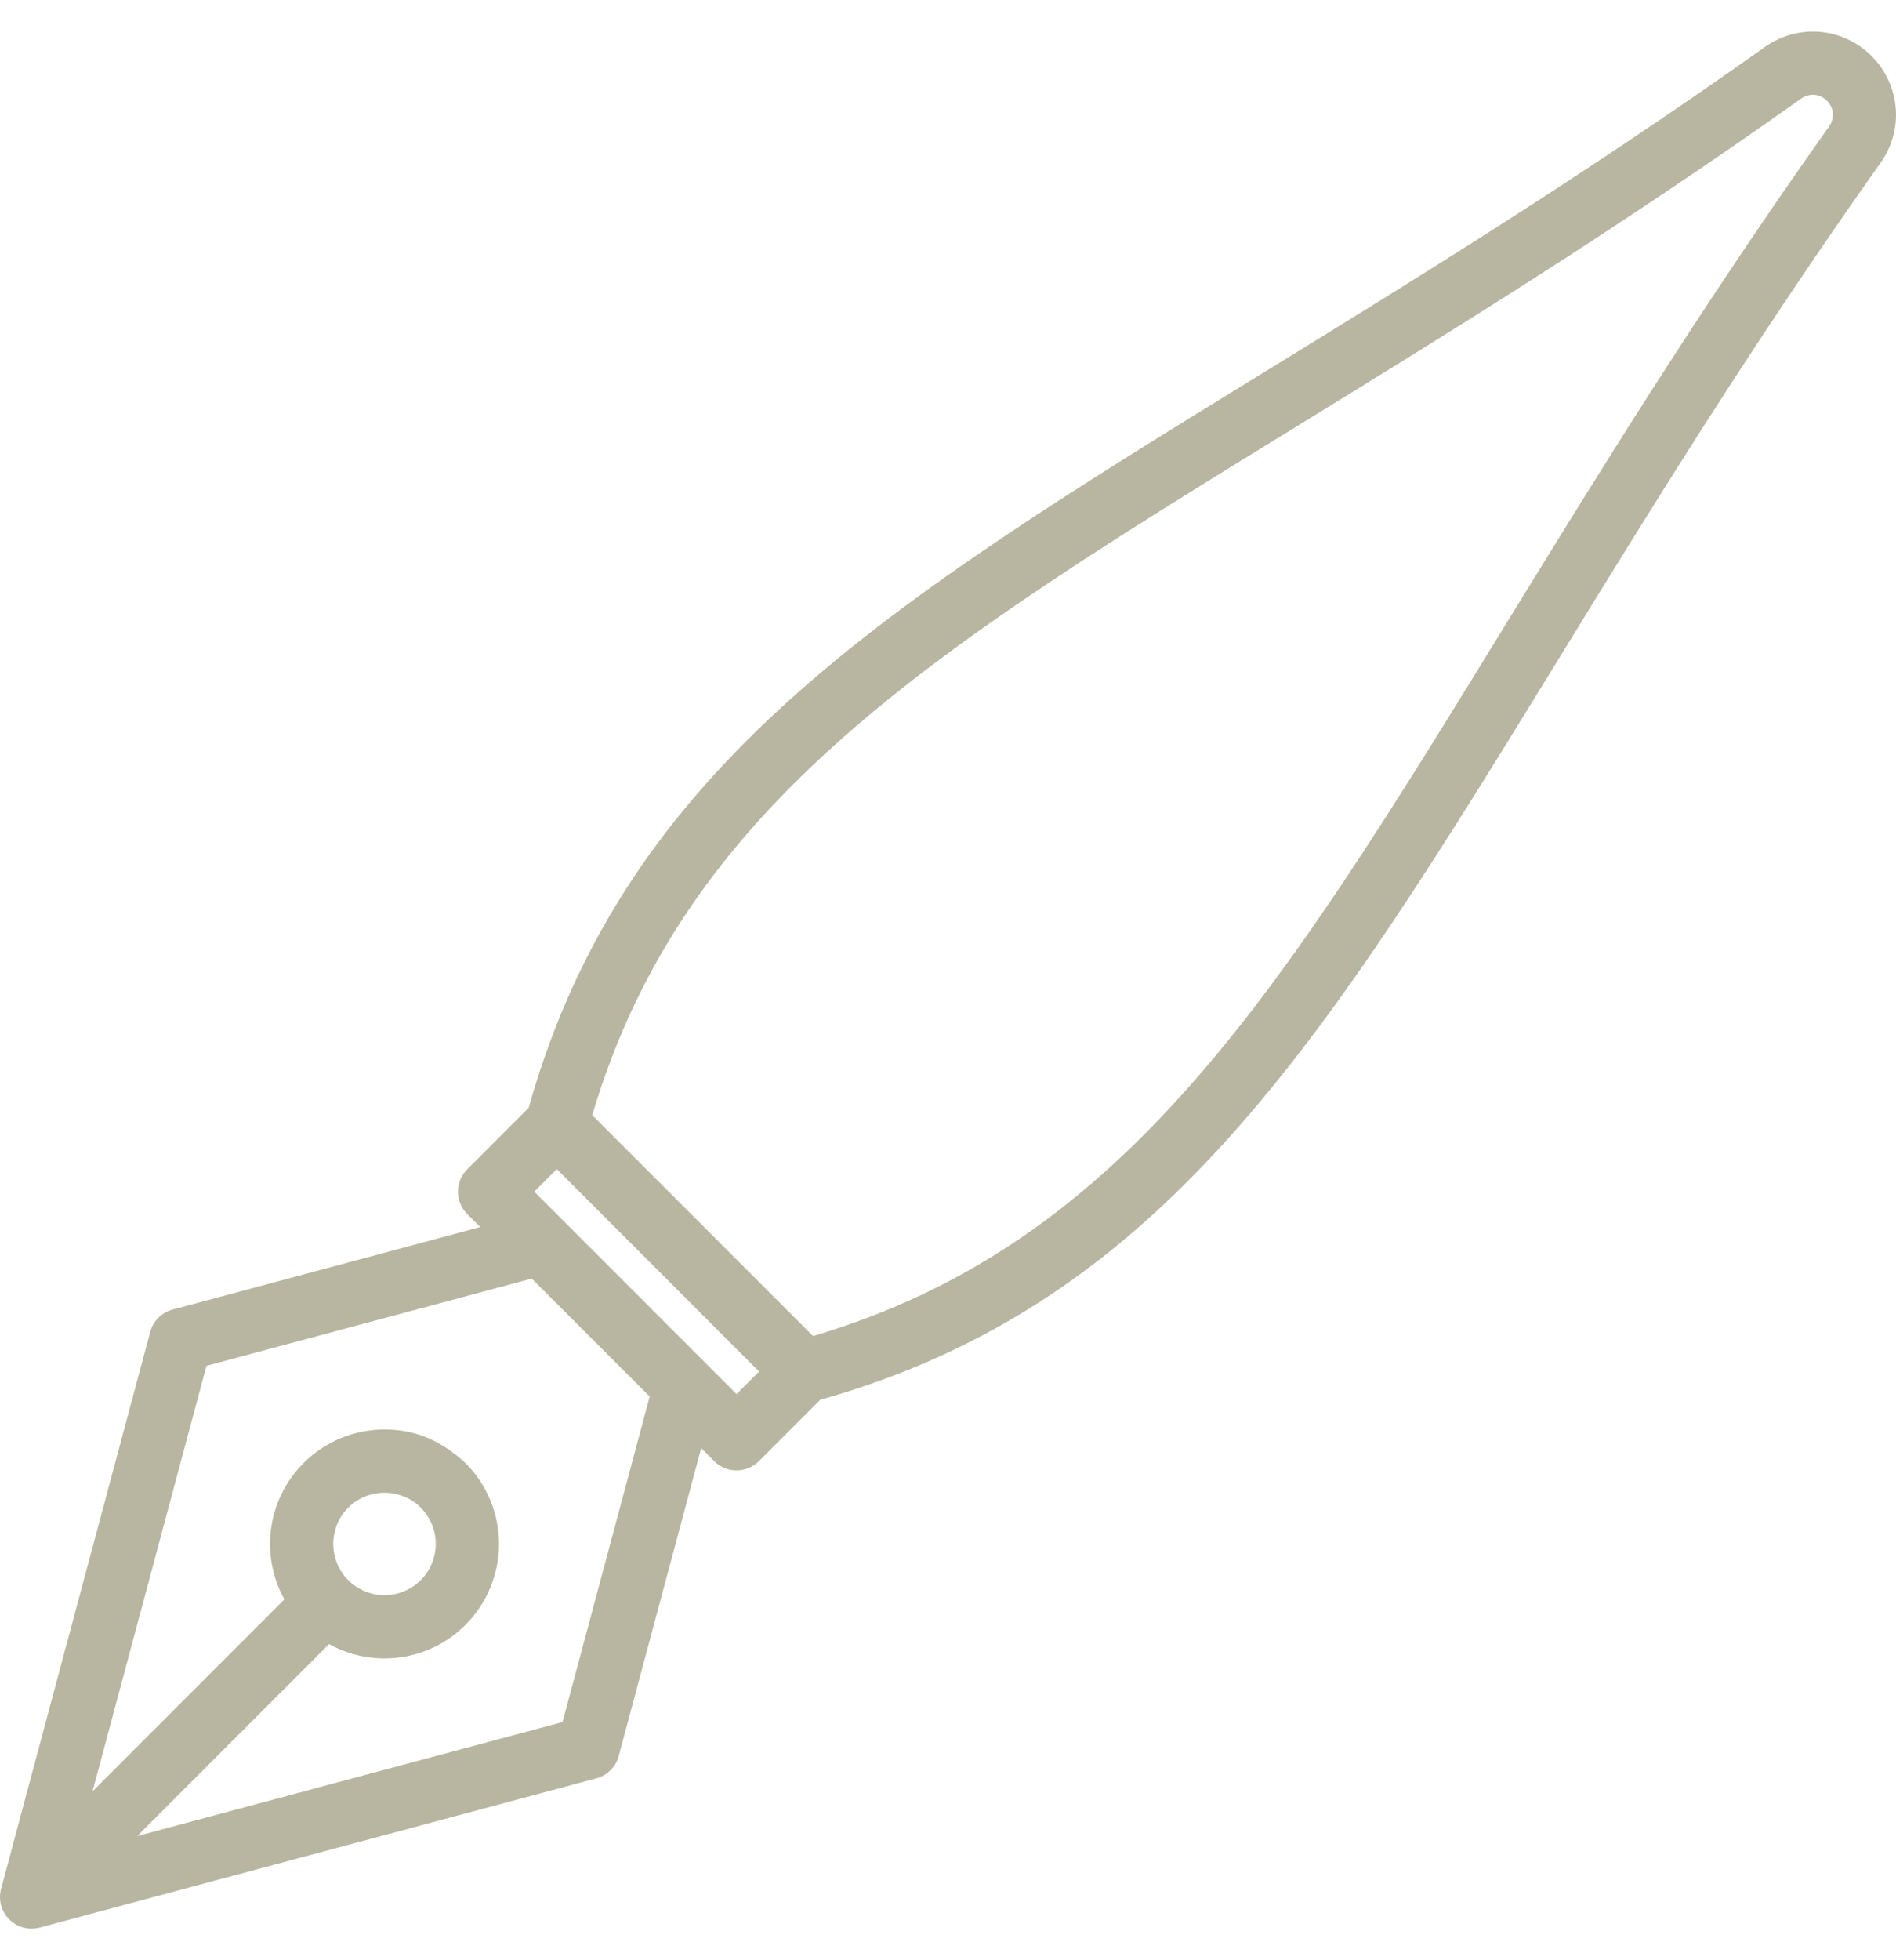 <svg width="30" height="31" viewBox="0 0 30 31" fill="none" xmlns="http://www.w3.org/2000/svg">
<path d="M8.453 18.845L11.654 22.046L12.011 21.69L8.81 18.488L8.453 18.845ZM12.864 21.129C17.806 19.668 20.255 15.684 23.788 9.934C25.238 7.575 26.867 4.922 28.942 1.999C28.986 1.936 29.005 1.861 29 1.788C28.994 1.718 28.962 1.648 28.907 1.593C28.852 1.538 28.781 1.506 28.711 1.5C28.639 1.494 28.564 1.514 28.501 1.558C25.579 3.632 22.926 5.262 20.567 6.712C14.817 10.245 10.832 12.694 9.371 17.636L12.865 21.129L12.864 21.129ZM8.365 17.519C9.892 12.1 14.036 9.552 20.043 5.861C22.402 4.411 25.055 2.78 27.923 0.745C28.186 0.558 28.495 0.48 28.793 0.504C29.094 0.529 29.386 0.659 29.613 0.886C29.841 1.113 29.97 1.406 29.995 1.707C30.021 2.005 29.942 2.314 29.754 2.577C27.719 5.445 26.088 8.098 24.639 10.458C20.947 16.465 18.4 20.609 12.98 22.136L12.008 23.107C11.813 23.302 11.496 23.302 11.301 23.107L11.095 22.901L9.79 27.769C9.743 27.948 9.604 28.078 9.437 28.123L0.628 30.483C0.362 30.554 0.088 30.396 0.017 30.13C-0.006 30.042 -0.005 29.954 0.017 29.872L2.377 21.063C2.425 20.884 2.564 20.754 2.731 20.71L7.599 19.405L7.393 19.199C7.198 19.004 7.198 18.687 7.393 18.492L8.365 17.519L8.365 17.519ZM5.207 26L2.171 29.036L8.901 27.233L10.28 22.085L8.414 20.22L3.267 21.599L1.464 28.329L4.5 25.293C4.349 25.021 4.273 24.719 4.273 24.416C4.273 23.953 4.451 23.489 4.804 23.136C5.159 22.783 5.622 22.606 6.084 22.606C6.596 22.606 6.992 22.796 7.364 23.136C7.718 23.489 7.895 23.953 7.895 24.416C7.895 24.879 7.717 25.343 7.364 25.697C7.011 26.05 6.547 26.227 6.084 26.227C5.782 26.227 5.479 26.151 5.207 26L5.207 26ZM6.084 25.227C6.291 25.227 6.499 25.147 6.657 24.989C6.815 24.831 6.895 24.623 6.895 24.416C6.895 24.208 6.815 24 6.657 23.843C6.513 23.69 6.292 23.606 6.084 23.606C5.876 23.606 5.667 23.685 5.51 23.842C5.353 24 5.273 24.208 5.273 24.416C5.273 24.624 5.355 24.834 5.503 24.982C5.66 25.139 5.86 25.227 6.084 25.227Z" fill="#B8B5A0"/>
</svg>
